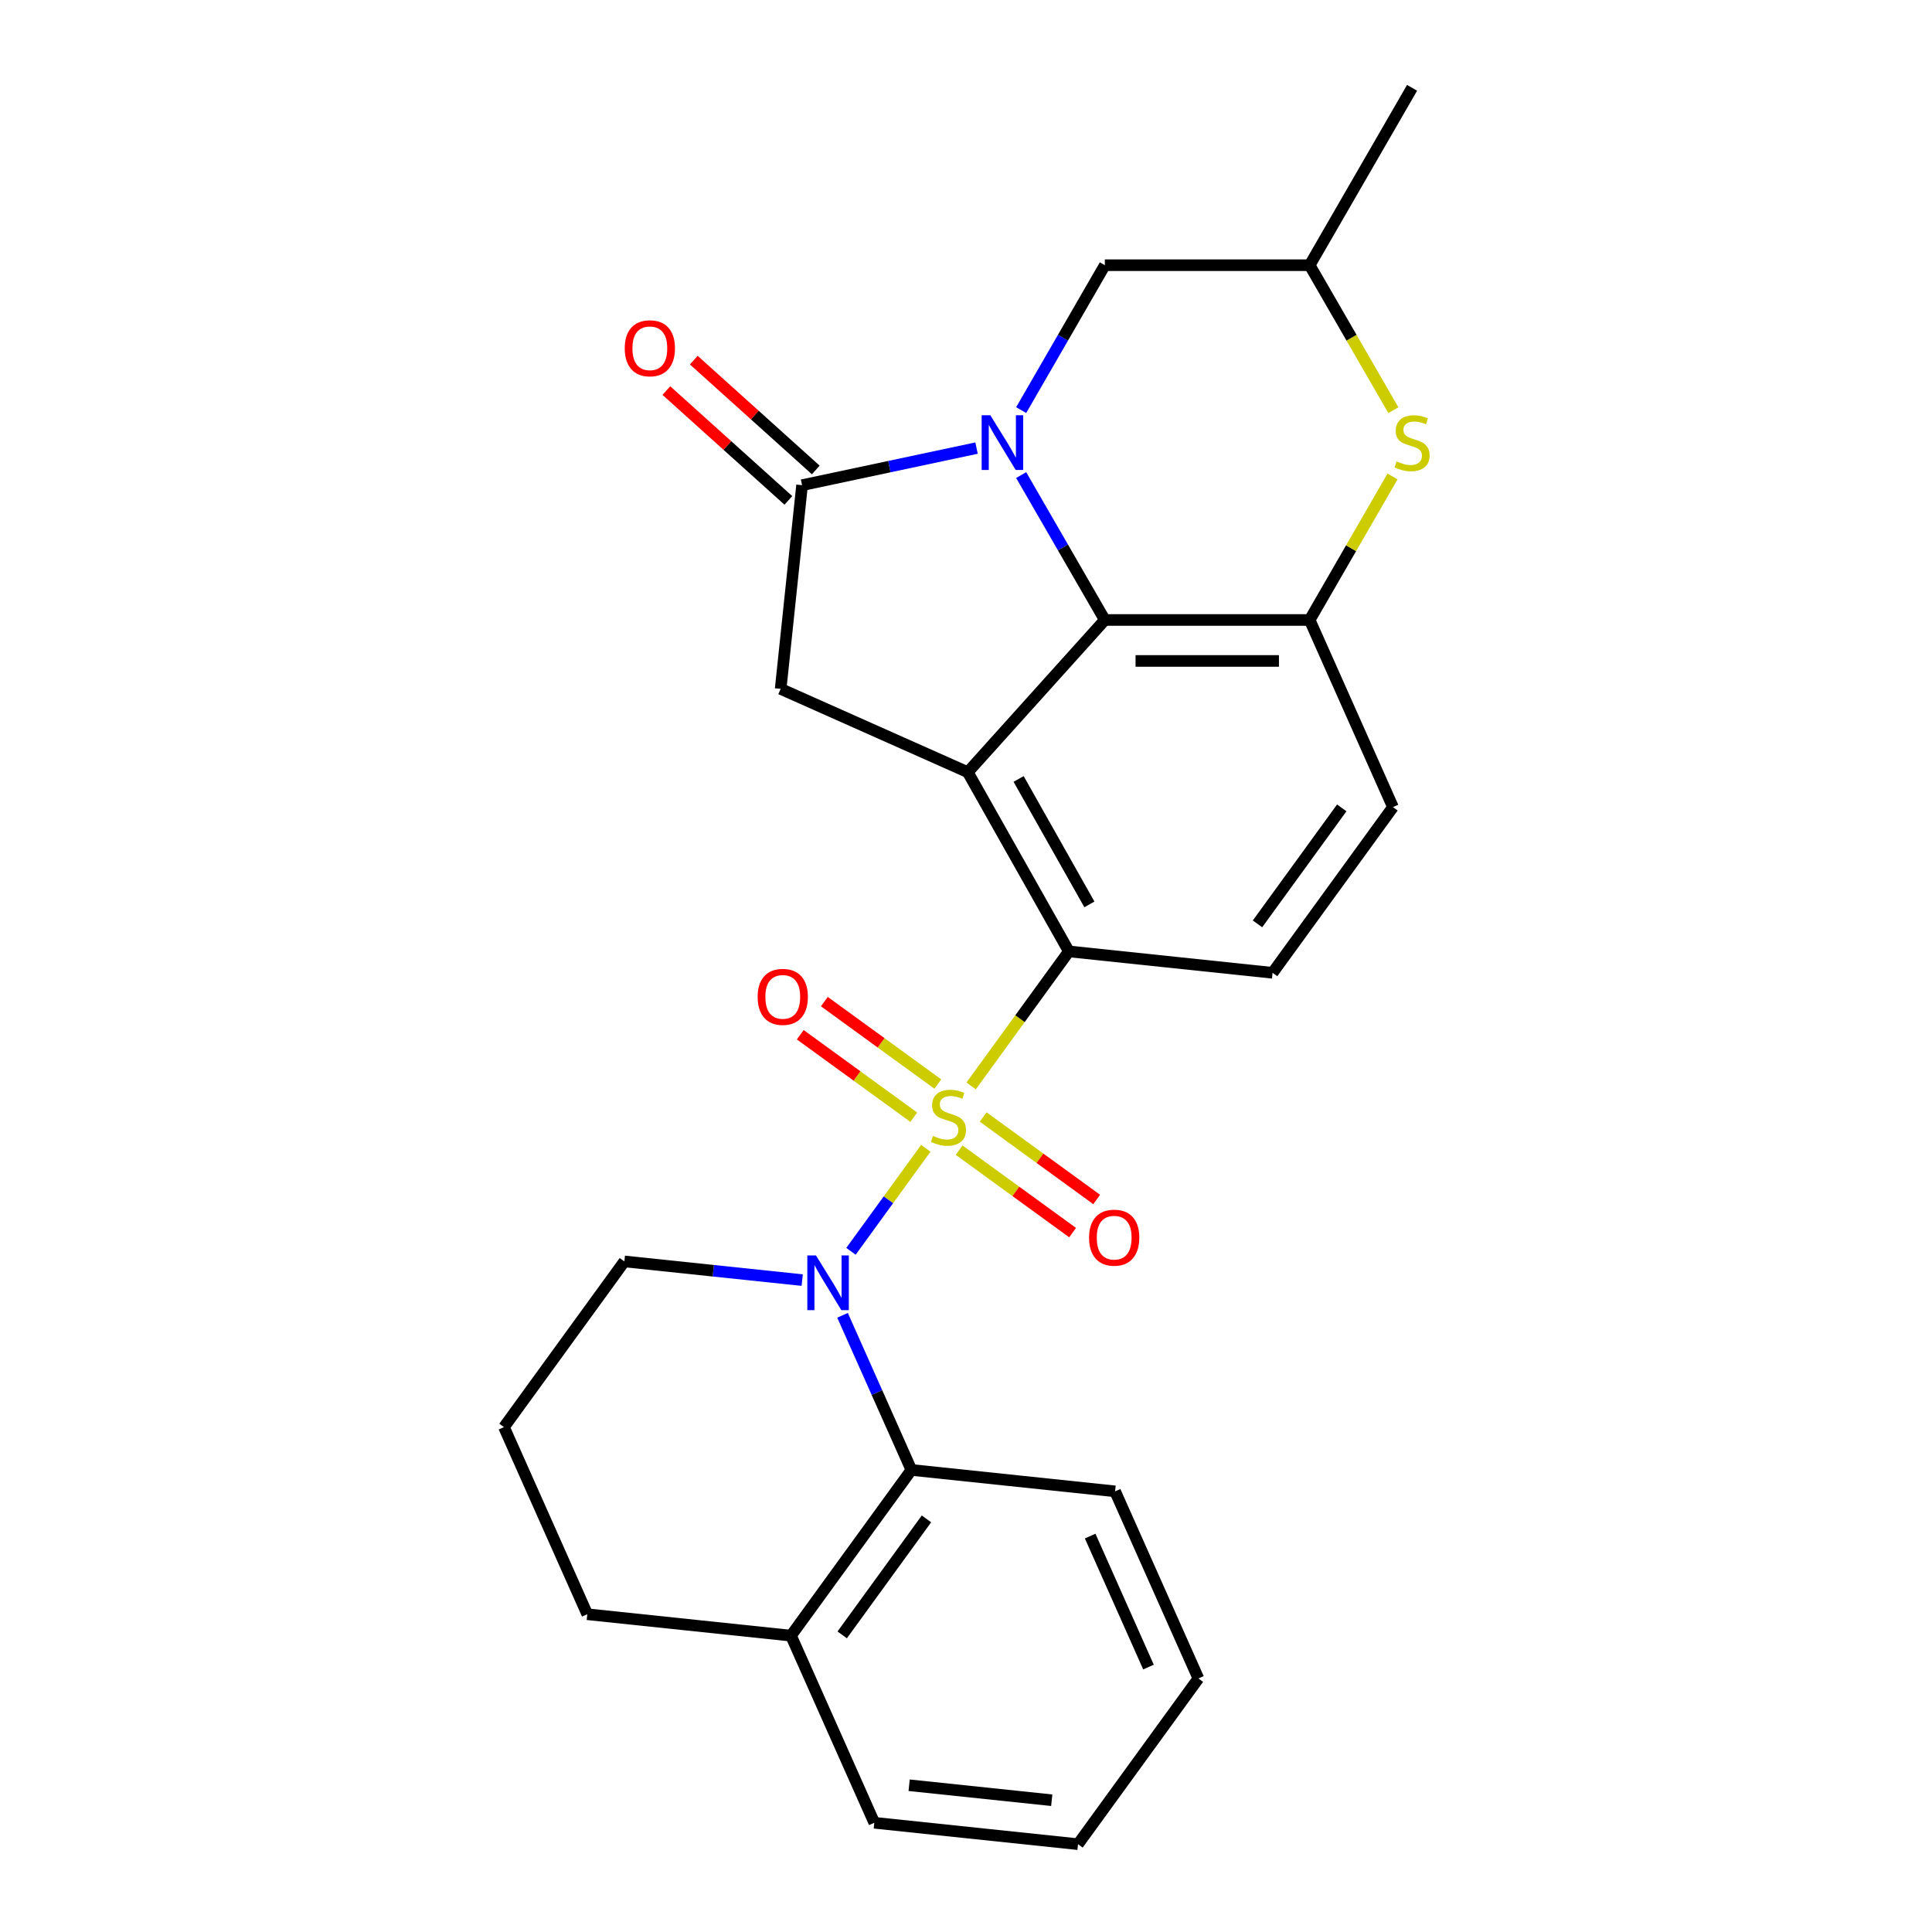 <?xml version='1.0' encoding='iso-8859-1'?>
<svg version='1.1' baseProfile='full'
              xmlns='http://www.w3.org/2000/svg'
                      xmlns:rdkit='http://www.rdkit.org/xml'
                      xmlns:xlink='http://www.w3.org/1999/xlink'
                  xml:space='preserve'
width='1000px' height='1000px' viewBox='0 0 1000 1000'>
<!-- END OF HEADER -->
<rect style='opacity:1.0;fill:#FFFFFF;stroke:none' width='1000' height='1000' x='0' y='0'> </rect>
<path class='bond-1' d='M 479.198,594.36 L 459.831,621.017' style='fill:none;fill-rule:evenodd;stroke:#CCCC00;stroke-width:6px;stroke-linecap:butt;stroke-linejoin:miter;stroke-opacity:1' />
<path class='bond-1' d='M 459.831,621.017 L 440.463,647.674' style='fill:none;fill-rule:evenodd;stroke:#0000FF;stroke-width:6px;stroke-linecap:butt;stroke-linejoin:miter;stroke-opacity:1' />
<path class='bond-4' d='M 502.659,562.069 L 527.952,527.256' style='fill:none;fill-rule:evenodd;stroke:#CCCC00;stroke-width:6px;stroke-linecap:butt;stroke-linejoin:miter;stroke-opacity:1' />
<path class='bond-4' d='M 527.952,527.256 L 553.245,492.443' style='fill:none;fill-rule:evenodd;stroke:#000000;stroke-width:6px;stroke-linecap:butt;stroke-linejoin:miter;stroke-opacity:1' />
<path class='bond-10' d='M 496.428,595.314 L 525.804,616.657' style='fill:none;fill-rule:evenodd;stroke:#CCCC00;stroke-width:6px;stroke-linecap:butt;stroke-linejoin:miter;stroke-opacity:1' />
<path class='bond-10' d='M 525.804,616.657 L 555.181,638' style='fill:none;fill-rule:evenodd;stroke:#FF0000;stroke-width:6px;stroke-linecap:butt;stroke-linejoin:miter;stroke-opacity:1' />
<path class='bond-10' d='M 508.891,578.16 L 538.267,599.503' style='fill:none;fill-rule:evenodd;stroke:#CCCC00;stroke-width:6px;stroke-linecap:butt;stroke-linejoin:miter;stroke-opacity:1' />
<path class='bond-10' d='M 538.267,599.503 L 567.644,620.846' style='fill:none;fill-rule:evenodd;stroke:#FF0000;stroke-width:6px;stroke-linecap:butt;stroke-linejoin:miter;stroke-opacity:1' />
<path class='bond-11' d='M 485.43,561.114 L 456.054,539.771' style='fill:none;fill-rule:evenodd;stroke:#CCCC00;stroke-width:6px;stroke-linecap:butt;stroke-linejoin:miter;stroke-opacity:1' />
<path class='bond-11' d='M 456.054,539.771 L 426.677,518.428' style='fill:none;fill-rule:evenodd;stroke:#FF0000;stroke-width:6px;stroke-linecap:butt;stroke-linejoin:miter;stroke-opacity:1' />
<path class='bond-11' d='M 472.967,578.269 L 443.59,556.925' style='fill:none;fill-rule:evenodd;stroke:#CCCC00;stroke-width:6px;stroke-linecap:butt;stroke-linejoin:miter;stroke-opacity:1' />
<path class='bond-11' d='M 443.59,556.925 L 414.214,535.582' style='fill:none;fill-rule:evenodd;stroke:#FF0000;stroke-width:6px;stroke-linecap:butt;stroke-linejoin:miter;stroke-opacity:1' />
<path class='bond-0' d='M 528.555,245.896 L 550.207,283.398' style='fill:none;fill-rule:evenodd;stroke:#0000FF;stroke-width:6px;stroke-linecap:butt;stroke-linejoin:miter;stroke-opacity:1' />
<path class='bond-0' d='M 550.207,283.398 L 571.859,320.9' style='fill:none;fill-rule:evenodd;stroke:#000000;stroke-width:6px;stroke-linecap:butt;stroke-linejoin:miter;stroke-opacity:1' />
<path class='bond-12' d='M 528.555,212.275 L 550.207,174.772' style='fill:none;fill-rule:evenodd;stroke:#0000FF;stroke-width:6px;stroke-linecap:butt;stroke-linejoin:miter;stroke-opacity:1' />
<path class='bond-12' d='M 550.207,174.772 L 571.859,137.27' style='fill:none;fill-rule:evenodd;stroke:#000000;stroke-width:6px;stroke-linecap:butt;stroke-linejoin:miter;stroke-opacity:1' />
<path class='bond-27' d='M 505.459,231.931 L 460.303,241.53' style='fill:none;fill-rule:evenodd;stroke:#0000FF;stroke-width:6px;stroke-linecap:butt;stroke-linejoin:miter;stroke-opacity:1' />
<path class='bond-27' d='M 460.303,241.53 L 415.147,251.128' style='fill:none;fill-rule:evenodd;stroke:#000000;stroke-width:6px;stroke-linecap:butt;stroke-linejoin:miter;stroke-opacity:1' />
<path class='bond-9' d='M 436.097,680.796 L 453.916,720.817' style='fill:none;fill-rule:evenodd;stroke:#0000FF;stroke-width:6px;stroke-linecap:butt;stroke-linejoin:miter;stroke-opacity:1' />
<path class='bond-9' d='M 453.916,720.817 L 471.734,760.839' style='fill:none;fill-rule:evenodd;stroke:#000000;stroke-width:6px;stroke-linecap:butt;stroke-linejoin:miter;stroke-opacity:1' />
<path class='bond-18' d='M 415.222,662.578 L 369.198,657.741' style='fill:none;fill-rule:evenodd;stroke:#0000FF;stroke-width:6px;stroke-linecap:butt;stroke-linejoin:miter;stroke-opacity:1' />
<path class='bond-18' d='M 369.198,657.741 L 323.174,652.904' style='fill:none;fill-rule:evenodd;stroke:#000000;stroke-width:6px;stroke-linecap:butt;stroke-linejoin:miter;stroke-opacity:1' />
<path class='bond-2' d='M 500.919,399.688 L 553.245,492.443' style='fill:none;fill-rule:evenodd;stroke:#000000;stroke-width:6px;stroke-linecap:butt;stroke-linejoin:miter;stroke-opacity:1' />
<path class='bond-2' d='M 527.235,403.183 L 563.864,468.111' style='fill:none;fill-rule:evenodd;stroke:#000000;stroke-width:6px;stroke-linecap:butt;stroke-linejoin:miter;stroke-opacity:1' />
<path class='bond-3' d='M 500.919,399.688 L 571.859,320.9' style='fill:none;fill-rule:evenodd;stroke:#000000;stroke-width:6px;stroke-linecap:butt;stroke-linejoin:miter;stroke-opacity:1' />
<path class='bond-7' d='M 500.919,399.688 L 404.065,356.566' style='fill:none;fill-rule:evenodd;stroke:#000000;stroke-width:6px;stroke-linecap:butt;stroke-linejoin:miter;stroke-opacity:1' />
<path class='bond-26' d='M 571.859,320.9 L 677.878,320.9' style='fill:none;fill-rule:evenodd;stroke:#000000;stroke-width:6px;stroke-linecap:butt;stroke-linejoin:miter;stroke-opacity:1' />
<path class='bond-26' d='M 587.762,342.104 L 661.975,342.104' style='fill:none;fill-rule:evenodd;stroke:#000000;stroke-width:6px;stroke-linecap:butt;stroke-linejoin:miter;stroke-opacity:1' />
<path class='bond-13' d='M 553.245,492.443 L 658.684,503.525' style='fill:none;fill-rule:evenodd;stroke:#000000;stroke-width:6px;stroke-linecap:butt;stroke-linejoin:miter;stroke-opacity:1' />
<path class='bond-5' d='M 415.147,251.128 L 404.065,356.566' style='fill:none;fill-rule:evenodd;stroke:#000000;stroke-width:6px;stroke-linecap:butt;stroke-linejoin:miter;stroke-opacity:1' />
<path class='bond-15' d='M 422.241,243.249 L 390.673,214.825' style='fill:none;fill-rule:evenodd;stroke:#000000;stroke-width:6px;stroke-linecap:butt;stroke-linejoin:miter;stroke-opacity:1' />
<path class='bond-15' d='M 390.673,214.825 L 359.104,186.4' style='fill:none;fill-rule:evenodd;stroke:#FF0000;stroke-width:6px;stroke-linecap:butt;stroke-linejoin:miter;stroke-opacity:1' />
<path class='bond-15' d='M 408.053,259.006 L 376.485,230.582' style='fill:none;fill-rule:evenodd;stroke:#000000;stroke-width:6px;stroke-linecap:butt;stroke-linejoin:miter;stroke-opacity:1' />
<path class='bond-15' d='M 376.485,230.582 L 344.916,202.158' style='fill:none;fill-rule:evenodd;stroke:#FF0000;stroke-width:6px;stroke-linecap:butt;stroke-linejoin:miter;stroke-opacity:1' />
<path class='bond-6' d='M 677.878,320.9 L 721,417.754' style='fill:none;fill-rule:evenodd;stroke:#000000;stroke-width:6px;stroke-linecap:butt;stroke-linejoin:miter;stroke-opacity:1' />
<path class='bond-8' d='M 677.878,320.9 L 699.323,283.758' style='fill:none;fill-rule:evenodd;stroke:#000000;stroke-width:6px;stroke-linecap:butt;stroke-linejoin:miter;stroke-opacity:1' />
<path class='bond-8' d='M 699.323,283.758 L 720.767,246.616' style='fill:none;fill-rule:evenodd;stroke:#CCCC00;stroke-width:6px;stroke-linecap:butt;stroke-linejoin:miter;stroke-opacity:1' />
<path class='bond-16' d='M 721.205,212.315 L 699.542,174.792' style='fill:none;fill-rule:evenodd;stroke:#CCCC00;stroke-width:6px;stroke-linecap:butt;stroke-linejoin:miter;stroke-opacity:1' />
<path class='bond-16' d='M 699.542,174.792 L 677.878,137.27' style='fill:none;fill-rule:evenodd;stroke:#000000;stroke-width:6px;stroke-linecap:butt;stroke-linejoin:miter;stroke-opacity:1' />
<path class='bond-17' d='M 471.734,760.839 L 409.418,846.61' style='fill:none;fill-rule:evenodd;stroke:#000000;stroke-width:6px;stroke-linecap:butt;stroke-linejoin:miter;stroke-opacity:1' />
<path class='bond-17' d='M 479.541,786.168 L 435.919,846.208' style='fill:none;fill-rule:evenodd;stroke:#000000;stroke-width:6px;stroke-linecap:butt;stroke-linejoin:miter;stroke-opacity:1' />
<path class='bond-19' d='M 471.734,760.839 L 577.173,771.921' style='fill:none;fill-rule:evenodd;stroke:#000000;stroke-width:6px;stroke-linecap:butt;stroke-linejoin:miter;stroke-opacity:1' />
<path class='bond-30' d='M 571.859,137.27 L 677.878,137.27' style='fill:none;fill-rule:evenodd;stroke:#000000;stroke-width:6px;stroke-linecap:butt;stroke-linejoin:miter;stroke-opacity:1' />
<path class='bond-14' d='M 658.684,503.525 L 721,417.754' style='fill:none;fill-rule:evenodd;stroke:#000000;stroke-width:6px;stroke-linecap:butt;stroke-linejoin:miter;stroke-opacity:1' />
<path class='bond-14' d='M 650.877,478.196 L 694.498,418.156' style='fill:none;fill-rule:evenodd;stroke:#000000;stroke-width:6px;stroke-linecap:butt;stroke-linejoin:miter;stroke-opacity:1' />
<path class='bond-23' d='M 677.878,137.27 L 730.888,45.455' style='fill:none;fill-rule:evenodd;stroke:#000000;stroke-width:6px;stroke-linecap:butt;stroke-linejoin:miter;stroke-opacity:1' />
<path class='bond-22' d='M 409.418,846.61 L 452.54,943.463' style='fill:none;fill-rule:evenodd;stroke:#000000;stroke-width:6px;stroke-linecap:butt;stroke-linejoin:miter;stroke-opacity:1' />
<path class='bond-28' d='M 409.418,846.61 L 303.979,835.528' style='fill:none;fill-rule:evenodd;stroke:#000000;stroke-width:6px;stroke-linecap:butt;stroke-linejoin:miter;stroke-opacity:1' />
<path class='bond-20' d='M 323.174,652.904 L 260.858,738.675' style='fill:none;fill-rule:evenodd;stroke:#000000;stroke-width:6px;stroke-linecap:butt;stroke-linejoin:miter;stroke-opacity:1' />
<path class='bond-24' d='M 577.173,771.921 L 620.294,868.774' style='fill:none;fill-rule:evenodd;stroke:#000000;stroke-width:6px;stroke-linecap:butt;stroke-linejoin:miter;stroke-opacity:1' />
<path class='bond-24' d='M 564.27,795.073 L 594.456,862.871' style='fill:none;fill-rule:evenodd;stroke:#000000;stroke-width:6px;stroke-linecap:butt;stroke-linejoin:miter;stroke-opacity:1' />
<path class='bond-21' d='M 260.858,738.675 L 303.979,835.528' style='fill:none;fill-rule:evenodd;stroke:#000000;stroke-width:6px;stroke-linecap:butt;stroke-linejoin:miter;stroke-opacity:1' />
<path class='bond-29' d='M 452.54,943.463 L 557.978,954.545' style='fill:none;fill-rule:evenodd;stroke:#000000;stroke-width:6px;stroke-linecap:butt;stroke-linejoin:miter;stroke-opacity:1' />
<path class='bond-29' d='M 470.572,924.038 L 544.379,931.795' style='fill:none;fill-rule:evenodd;stroke:#000000;stroke-width:6px;stroke-linecap:butt;stroke-linejoin:miter;stroke-opacity:1' />
<path class='bond-25' d='M 620.294,868.774 L 557.978,954.545' style='fill:none;fill-rule:evenodd;stroke:#000000;stroke-width:6px;stroke-linecap:butt;stroke-linejoin:miter;stroke-opacity:1' />
<path  class='atom-0' d='M 482.929 587.934
Q 483.249 588.054, 484.569 588.614
Q 485.889 589.174, 487.329 589.534
Q 488.809 589.854, 490.249 589.854
Q 492.929 589.854, 494.489 588.574
Q 496.049 587.254, 496.049 584.974
Q 496.049 583.414, 495.249 582.454
Q 494.489 581.494, 493.289 580.974
Q 492.089 580.454, 490.089 579.854
Q 487.569 579.094, 486.049 578.374
Q 484.569 577.654, 483.489 576.134
Q 482.449 574.614, 482.449 572.054
Q 482.449 568.494, 484.849 566.294
Q 487.289 564.094, 492.089 564.094
Q 495.369 564.094, 499.089 565.654
L 498.169 568.734
Q 494.769 567.334, 492.209 567.334
Q 489.449 567.334, 487.929 568.494
Q 486.409 569.614, 486.449 571.574
Q 486.449 573.094, 487.209 574.014
Q 488.009 574.934, 489.129 575.454
Q 490.289 575.974, 492.209 576.574
Q 494.769 577.374, 496.289 578.174
Q 497.809 578.974, 498.889 580.614
Q 500.009 582.214, 500.009 584.974
Q 500.009 588.894, 497.369 591.014
Q 494.769 593.094, 490.409 593.094
Q 487.889 593.094, 485.969 592.534
Q 484.089 592.014, 481.849 591.094
L 482.929 587.934
' fill='#CCCC00'/>
<path  class='atom-1' d='M 512.59 214.925
L 521.87 229.925
Q 522.79 231.405, 524.27 234.085
Q 525.75 236.765, 525.83 236.925
L 525.83 214.925
L 529.59 214.925
L 529.59 243.245
L 525.71 243.245
L 515.75 226.845
Q 514.59 224.925, 513.35 222.725
Q 512.15 220.525, 511.79 219.845
L 511.79 243.245
L 508.11 243.245
L 508.11 214.925
L 512.59 214.925
' fill='#0000FF'/>
<path  class='atom-2' d='M 422.352 649.826
L 431.632 664.826
Q 432.552 666.306, 434.032 668.986
Q 435.512 671.666, 435.592 671.826
L 435.592 649.826
L 439.352 649.826
L 439.352 678.146
L 435.472 678.146
L 425.512 661.746
Q 424.352 659.826, 423.112 657.626
Q 421.912 655.426, 421.552 654.746
L 421.552 678.146
L 417.872 678.146
L 417.872 649.826
L 422.352 649.826
' fill='#0000FF'/>
<path  class='atom-9' d='M 722.888 238.805
Q 723.208 238.925, 724.528 239.485
Q 725.848 240.045, 727.288 240.405
Q 728.768 240.725, 730.208 240.725
Q 732.888 240.725, 734.448 239.445
Q 736.008 238.125, 736.008 235.845
Q 736.008 234.285, 735.208 233.325
Q 734.448 232.365, 733.248 231.845
Q 732.048 231.325, 730.048 230.725
Q 727.528 229.965, 726.008 229.245
Q 724.528 228.525, 723.448 227.005
Q 722.408 225.485, 722.408 222.925
Q 722.408 219.365, 724.808 217.165
Q 727.248 214.965, 732.048 214.965
Q 735.328 214.965, 739.048 216.525
L 738.128 219.605
Q 734.728 218.205, 732.168 218.205
Q 729.408 218.205, 727.888 219.365
Q 726.368 220.485, 726.408 222.445
Q 726.408 223.965, 727.168 224.885
Q 727.968 225.805, 729.088 226.325
Q 730.248 226.845, 732.168 227.445
Q 734.728 228.245, 736.248 229.045
Q 737.768 229.845, 738.848 231.485
Q 739.968 233.085, 739.968 235.845
Q 739.968 239.765, 737.328 241.885
Q 734.728 243.965, 730.368 243.965
Q 727.848 243.965, 725.928 243.405
Q 724.048 242.885, 721.808 241.965
L 722.888 238.805
' fill='#CCCC00'/>
<path  class='atom-11' d='M 563.7 640.611
Q 563.7 633.811, 567.06 630.011
Q 570.42 626.211, 576.7 626.211
Q 582.98 626.211, 586.34 630.011
Q 589.7 633.811, 589.7 640.611
Q 589.7 647.491, 586.3 651.411
Q 582.9 655.291, 576.7 655.291
Q 570.46 655.291, 567.06 651.411
Q 563.7 647.531, 563.7 640.611
M 576.7 652.091
Q 581.02 652.091, 583.34 649.211
Q 585.7 646.291, 585.7 640.611
Q 585.7 635.051, 583.34 632.251
Q 581.02 629.411, 576.7 629.411
Q 572.38 629.411, 570.02 632.211
Q 567.7 635.011, 567.7 640.611
Q 567.7 646.331, 570.02 649.211
Q 572.38 652.091, 576.7 652.091
' fill='#FF0000'/>
<path  class='atom-12' d='M 392.158 515.978
Q 392.158 509.178, 395.518 505.378
Q 398.878 501.578, 405.158 501.578
Q 411.438 501.578, 414.798 505.378
Q 418.158 509.178, 418.158 515.978
Q 418.158 522.858, 414.758 526.778
Q 411.358 530.658, 405.158 530.658
Q 398.918 530.658, 395.518 526.778
Q 392.158 522.898, 392.158 515.978
M 405.158 527.458
Q 409.478 527.458, 411.798 524.578
Q 414.158 521.658, 414.158 515.978
Q 414.158 510.418, 411.798 507.618
Q 409.478 504.778, 405.158 504.778
Q 400.838 504.778, 398.478 507.578
Q 396.158 510.378, 396.158 515.978
Q 396.158 521.698, 398.478 524.578
Q 400.838 527.458, 405.158 527.458
' fill='#FF0000'/>
<path  class='atom-16' d='M 323.36 180.267
Q 323.36 173.467, 326.72 169.667
Q 330.08 165.867, 336.36 165.867
Q 342.64 165.867, 346 169.667
Q 349.36 173.467, 349.36 180.267
Q 349.36 187.147, 345.96 191.067
Q 342.56 194.947, 336.36 194.947
Q 330.12 194.947, 326.72 191.067
Q 323.36 187.187, 323.36 180.267
M 336.36 191.747
Q 340.68 191.747, 343 188.867
Q 345.36 185.947, 345.36 180.267
Q 345.36 174.707, 343 171.907
Q 340.68 169.067, 336.36 169.067
Q 332.04 169.067, 329.68 171.867
Q 327.36 174.667, 327.36 180.267
Q 327.36 185.987, 329.68 188.867
Q 332.04 191.747, 336.36 191.747
' fill='#FF0000'/>
</svg>
